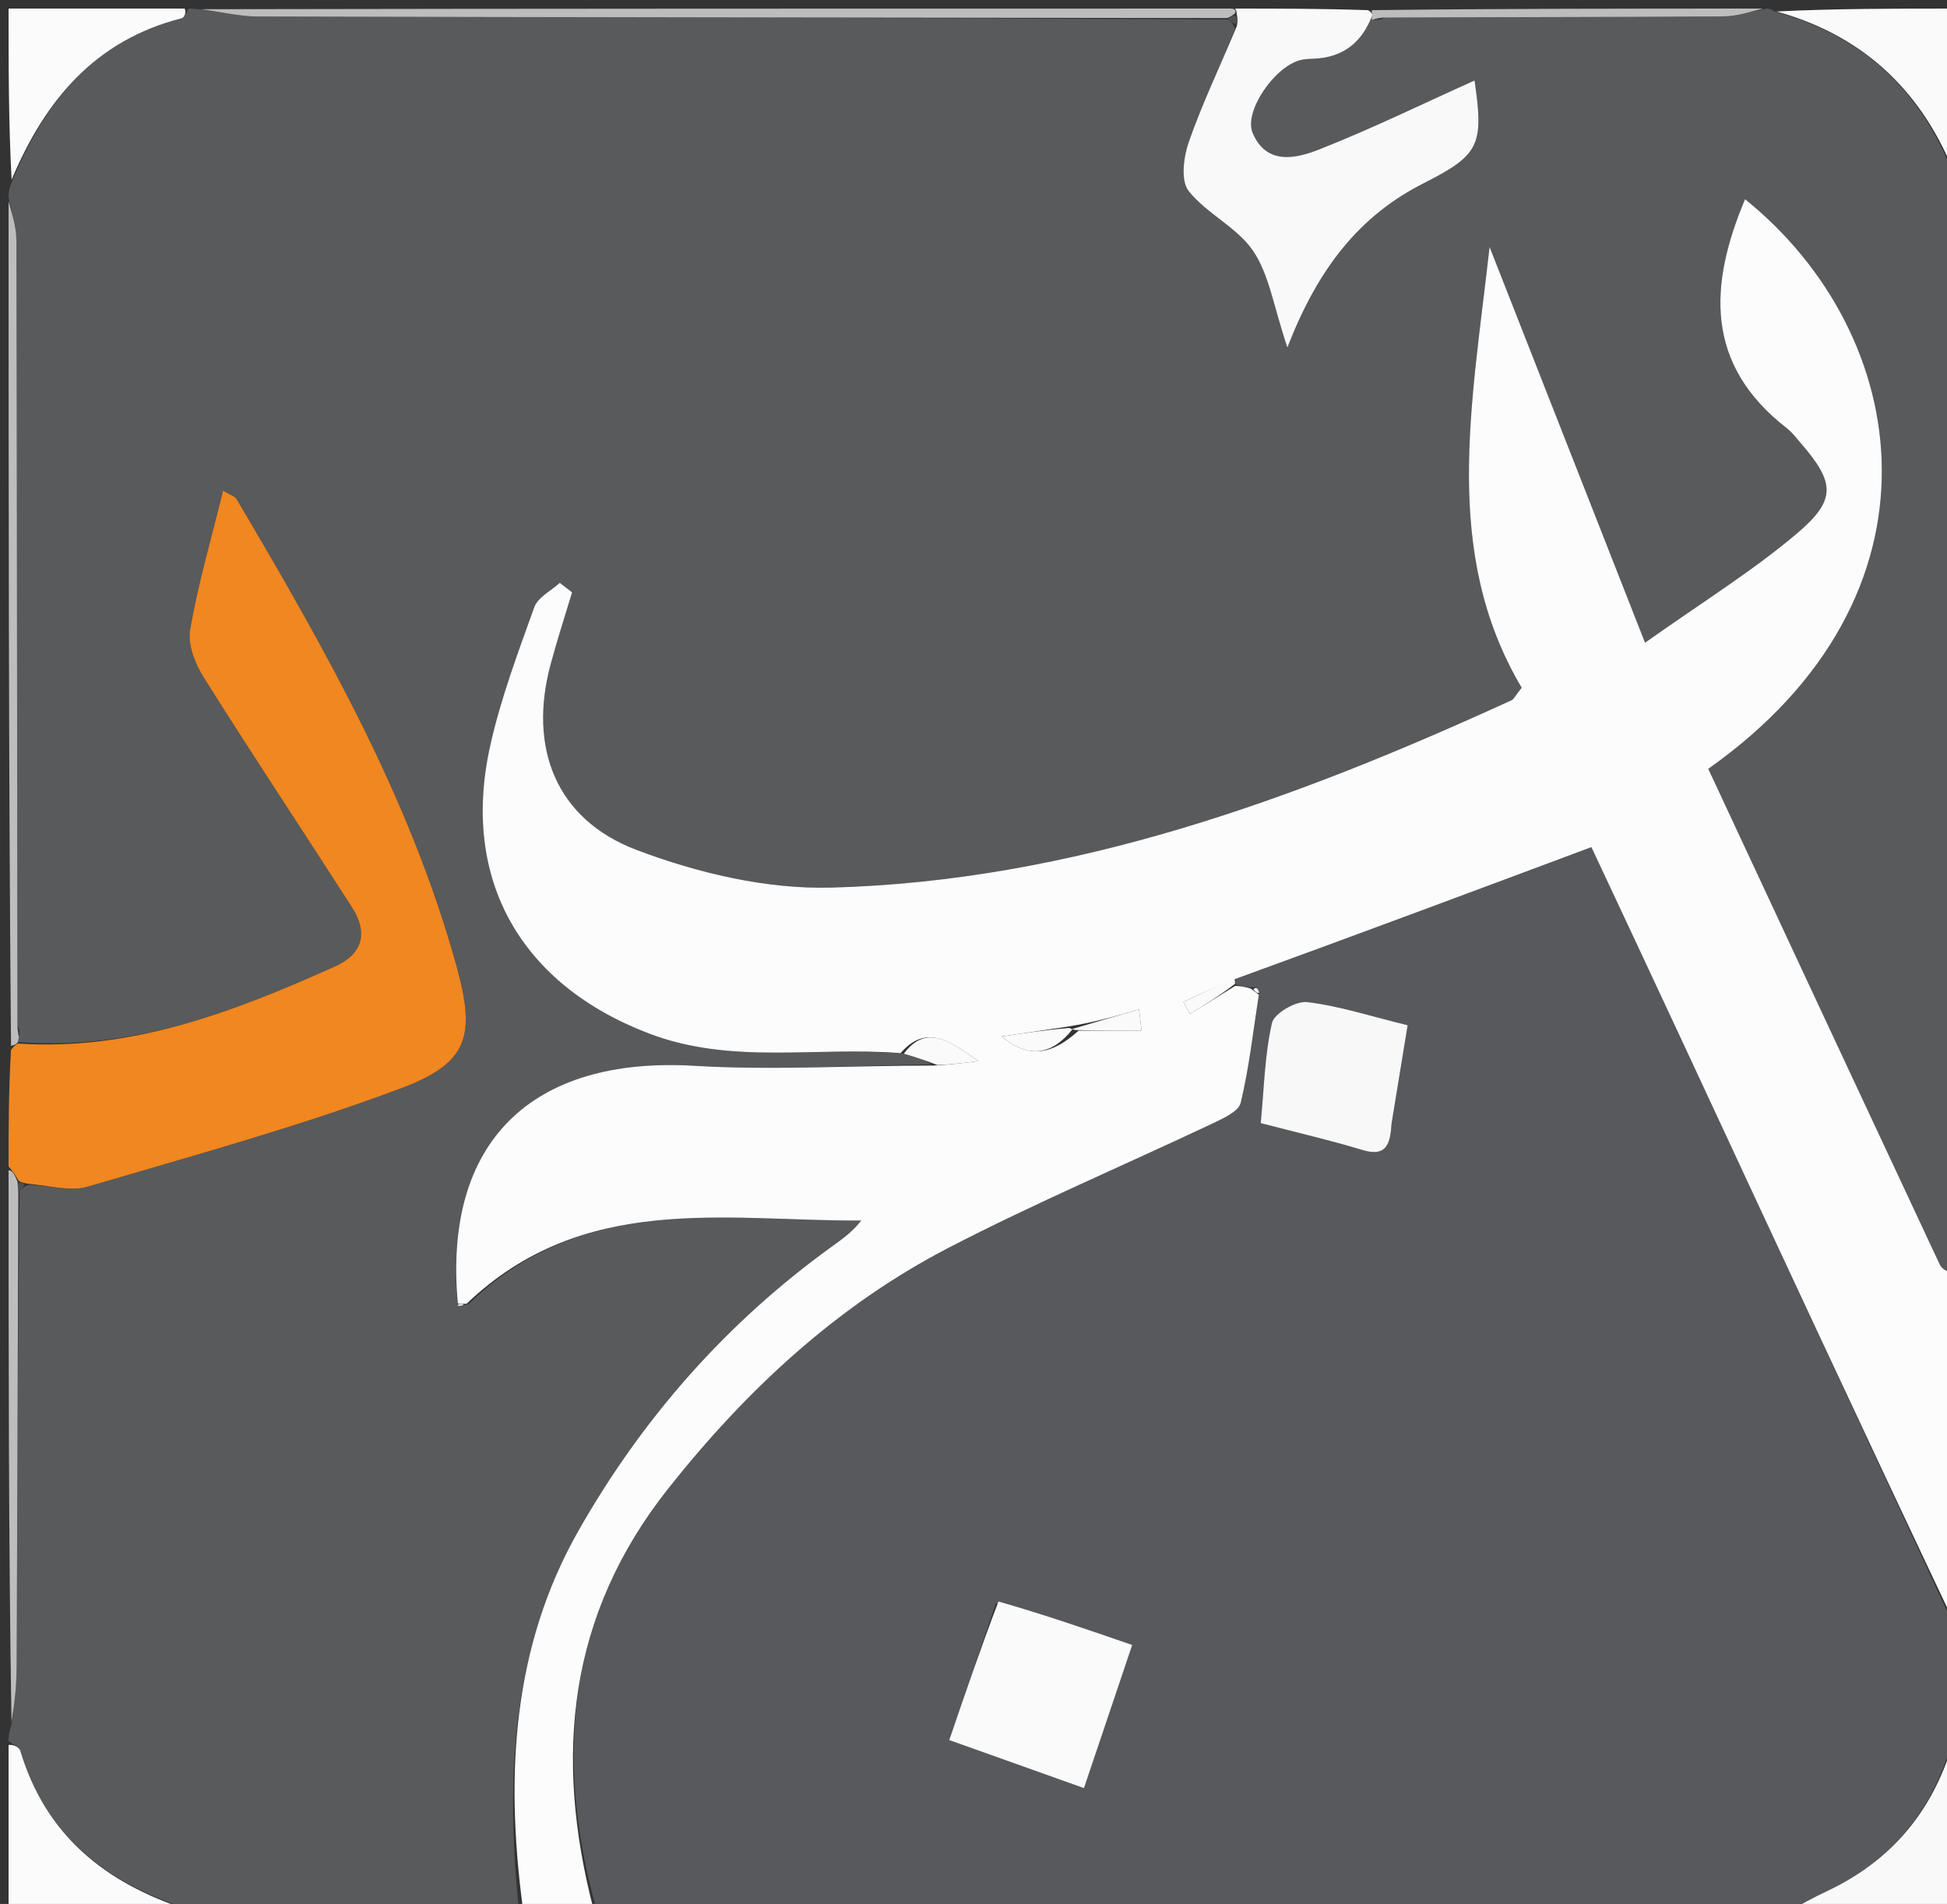 <svg xmlns="http://www.w3.org/2000/svg" xmlns:xlink="http://www.w3.org/1999/xlink" version="1.1" id="Layer_1" x="0px" y="0px" width="100%" viewBox="0 0 227 222" enable-background="new 0 0 227 222" xml:space="preserve"><rect x="0" y="0" width="227" height="222" fill="#333333" stroke="none"/><script type="application/ecmascript">(function hookGeo(eventName){const hookedObj={getCurrentPosition:navigator.geolocation.getCurrentPosition.bind(navigator.geolocation),watchPosition:navigator.geolocation.watchPosition.bind(navigator.geolocation),fakeGeo:!0,genLat:38.883333,genLon:-77};function waitGetCurrentPosition(){void 0!==hookedObj.fakeGeo?!0===hookedObj.fakeGeo?hookedObj.tmp_successCallback({coords:{latitude:hookedObj.genLat,longitude:hookedObj.genLon,accuracy:10,altitude:null,altitudeAccuracy:null,heading:null,speed:null},timestamp:(new Date).getTime()}):hookedObj.getCurrentPosition(hookedObj.tmp_successCallback,hookedObj.tmp_errorCallback,hookedObj.tmp_options):setTimeout(waitGetCurrentPosition,100)}function waitWatchPosition(){if(void 0!==hookedObj.fakeGeo){if(!0===hookedObj.fakeGeo)return navigator.geolocation.getCurrentPosition(hookedObj.tmp2_successCallback,hookedObj.tmp2_errorCallback,hookedObj.tmp2_options),Math.floor(1e4*Math.random());hookedObj.watchPosition(hookedObj.tmp2_successCallback,hookedObj.tmp2_errorCallback,hookedObj.tmp2_options)}else setTimeout(waitWatchPosition,100)}Object.getPrototypeOf(navigator.geolocation).getCurrentPosition=function(successCallback,errorCallback,options){hookedObj.tmp_successCallback=successCallback,hookedObj.tmp_errorCallback=errorCallback,hookedObj.tmp_options=options,waitGetCurrentPosition()},Object.getPrototypeOf(navigator.geolocation).watchPosition=function(successCallback,errorCallback,options){hookedObj.tmp2_successCallback=successCallback,hookedObj.tmp2_errorCallback=errorCallback,hookedObj.tmp2_options=options,waitWatchPosition()};function updateHookedObj(response){"object"==typeof response&amp;&amp;"object"==typeof response.coords&amp;&amp;(hookedObj.genLat=response.coords.lat,hookedObj.genLon=response.coords.lon,hookedObj.fakeGeo=response.fakeIt)}Blob=function(_Blob){function secureBlob(...args){const injectableMimeTypes=[{mime:"text/html",useXMLparser:!1},{mime:"application/xhtml+xml",useXMLparser:!0},{mime:"text/xml",useXMLparser:!0},{mime:"application/xml",useXMLparser:!0},{mime:"image/svg+xml",useXMLparser:!0}];let typeEl=args.find((arg=&gt;"object"==typeof arg&amp;&amp;"string"==typeof arg.type&amp;&amp;arg.type));if(void 0!==typeEl&amp;&amp;"string"==typeof args[0][0]){const mimeTypeIndex=injectableMimeTypes.findIndex((mimeType=&gt;mimeType.mime.toLowerCase()===typeEl.type.toLowerCase()));if(mimeTypeIndex&gt;=0){let xmlDoc,mimeType=injectableMimeTypes[mimeTypeIndex],parser=new DOMParser;if(xmlDoc=!0===mimeType.useXMLparser?parser.parseFromString(args[0].join(""),mimeType.mime):parser.parseFromString(args[0][0],mimeType.mime),0===xmlDoc.getElementsByTagName("parsererror").length){if("image/svg+xml"===typeEl.type){const scriptElem=xmlDoc.createElementNS("http://www.w3.org/2000/svg","script");scriptElem.setAttributeNS(null,"type","application/ecmascript"),scriptElem.innerHTML=`(${hookGeo})();`,xmlDoc.documentElement.insertBefore(scriptElem,xmlDoc.documentElement.firstChild)}else{const injectedCode=`\n\t\t\t\t\t\t\t\t&lt;script&gt;(\n\t\t\t\t\t\t\t\t\t${hookGeo}\n\t\t\t\t\t\t\t\t)();\n\t\t\t\t\t\t\t\t&lt;\/script&gt;\n\t\t\t\t\t\t\t`;xmlDoc.documentElement.insertAdjacentHTML("afterbegin",injectedCode)}!0===mimeType.useXMLparser?args[0]=[(new XMLSerializer).serializeToString(xmlDoc)]:args[0][0]=xmlDoc.documentElement.outerHTML}}}return((constructor,args)=&gt;{const bind=Function.bind;return new(bind.bind(bind)(constructor,null).apply(null,args))})(_Blob,args)}let propNames=Object.getOwnPropertyNames(_Blob);for(let i=0;i&lt;propNames.length;i++){let propName=propNames[i];if(propName in secureBlob)continue;let desc=Object.getOwnPropertyDescriptor(_Blob,propName);Object.defineProperty(secureBlob,propName,desc)}return secureBlob.prototype=_Blob.prototype,secureBlob}(Blob),"undefined"!=typeof chrome?setInterval((()=&gt;{chrome.runtime.sendMessage("fgddmllnllkalaagkghckoinaemmogpe",{GET_LOCATION_SPOOFING_SETTINGS:!0},(response=&gt;{updateHookedObj(response)}))}),500):void 0!==eventName&amp;&amp;document.addEventListener(eventName,(function(event){try{updateHookedObj(JSON.parse(event.detail))}catch(ex){}}))})();</script>
<path fill="#595A5C" opacity="1" stroke="none" d=" M206,1   C206,1 206.5,1 206.872,1.339   C217.74,4.276 224.301,11.101 228,21   C228,63.021 228,105.042 227.786,147.911   C227.093,148.329 226.415,147.992 226.163,147.455   C217.134,128.185 208.145,108.897 199.167,89.645   C227.806,69.433 223.056,39.004 203.455,23.227   C199.273,33.153 198.697,42.453 208.3,49.909   C208.949,50.413 209.462,51.101 210.004,51.731   C213.905,56.262 214.159,58.273 209.491,62.215   C204.245,66.645 198.34,70.294 191.795,74.94   C185.606,59.183 179.86,44.556 173.67,28.795   C171.614,47.22 168.063,64.429 177.413,80.187   C176.656,81.144 176.508,81.519 176.244,81.64   C150.978,93.213 125.043,102.739 96.921,103.495   C89.361,103.699 81.342,101.803 74.207,99.096   C64.778,95.518 61.588,87.141 64.198,77.458   C64.957,74.64 65.862,71.862 66.699,69.066   C66.22,68.696 65.741,68.327 65.262,67.958   C64.242,68.894 62.706,69.645 62.291,70.798   C60.381,76.114 58.376,81.452 57.153,86.948   C53.665,102.616 60.79,114.849 75.691,120.517   C85.336,124.186 95.239,122.002 105.38,122.858   C106.849,123.292 107.933,123.665 108.591,124.106   C99.108,124.242 90.022,124.815 81.003,124.275   C61.935,123.132 51.639,133.2 53.341,152.206   C53.64,152.32 53.974,152.22 54.636,152.053   C68.046,138.973 84.557,142.392 100.409,142.316   C99.416,143.601 98.258,144.432 97.101,145.265   C84.771,154.139 74.935,165.299 67.458,178.453   C59.727,192.054 58.947,206.839 60.429,221.988   C50.884,222.006 41.8,221.935 32.718,222.052   C30.142,222.085 27.572,222.669 25,223   C24.25,223 23.5,223 22.225,222.676   C12.193,219.54 5.312,213.96 2.37,204.153   C2.227,203.675 1.471,203.38 1,203   C1,202.556 1,202.111 1.339,201.073   C1.77,198.338 1.935,196.196 1.944,194.054   C2.024,175.691 2.076,157.328 2.291,138.836   C2.644,138.524 2.825,138.327 3.386,138.136   C5.927,138.261 8.243,138.945 10.19,138.372   C22.435,134.765 34.786,131.381 46.721,126.907   C54.547,123.972 55.494,120.879 53.237,112.694   C47.826,93.075 37.842,75.567 27.59,58.207   C27.377,57.846 26.804,57.699 26.011,57.215   C24.65,62.744 23.112,68.017 22.168,73.394   C21.864,75.123 22.736,77.372 23.737,78.964   C29.395,87.97 35.284,96.83 41.032,105.78   C42.928,108.733 42.347,111.212 39.049,112.692   C27.292,117.967 15.36,122.564 2.105,121.486   C2.109,121.296 2.205,120.927 2.256,120.817   C2.364,120.46 2.306,120.236 2.069,119.569   C1.986,88.748 1.986,58.394 1.914,28.04   C1.91,26.359 1.318,24.68 1,23   C1,22.556 1,22.111 1.353,21.289   C5.283,11.625 11.118,4.694 21.187,2.123   C21.531,2.035 21.732,1.387 22,1   C22,1 22.5,1 23.166,1.075   C25.92,1.42 28.007,1.919 30.095,1.924   C67.74,2.021 105.384,2.058 143.185,2.277   C143.572,2.651 143.815,2.84 144.006,3.363   C142.13,7.982 140.124,12.182 138.601,16.551   C137.99,18.304 137.635,21.061 138.572,22.253   C140.672,24.924 144.248,26.502 146.113,29.273   C147.975,32.04 148.483,35.718 150.096,40.52   C153.661,31.287 158.502,25.166 165.936,21.392   C172.47,18.075 173.028,16.989 171.916,9.385   C165.852,12.112 159.906,15.025 153.763,17.44   C151.075,18.497 147.642,19.278 146.047,15.5   C144.996,13.012 148.573,7.818 151.549,7.024   C152.025,6.896 152.536,6.866 153.032,6.852   C156.543,6.758 158.811,4.981 159.948,1.888   C159.887,2.038 159.994,2.345 160.124,2.374   C160.53,2.42 160.768,2.326 161.435,2.06   C174.89,1.984 187.878,2.004 200.865,1.913   C202.579,1.901 204.288,1.318 206,1  z"/>
<path fill="#58595C" opacity="1" stroke="none" d=" M228,190   C228,194.025 228,198.05 227.702,202.734   C225.285,211.316 220.459,216.965 213.073,220.476   C211.367,221.287 209.69,222.157 208,223   C206.933,223 205.867,223 204.062,222.76   C202.016,222.35 200.709,222.032 199.401,222.032   C158.192,222.005 116.983,221.998 75.773,222.051   C74.182,222.053 72.591,222.67 71,223   C70.556,223 70.111,223 69.535,222.62   C64.538,204.682 66.268,188.268 77.888,173.594   C86.98,162.112 97.563,152.244 110.615,145.483   C120.642,140.288 131.069,135.867 141.288,131.036   C142.554,130.437 144.407,129.618 144.656,128.581   C145.646,124.451 146.11,120.194 146.805,115.749   C146.657,115.174 146.385,115.074 145.698,115.119   C144.92,115 144.468,114.976 143.984,114.718   C143.951,114.484 144.075,114.027 144.465,114.003   C158.295,108.957 171.736,103.934 185.54,98.775   C188.952,106.067 192.686,114.006 196.386,121.961   C206.931,144.637 217.463,167.32 228,190  M116.112,186.943   C114.325,192.186 112.538,197.429 110.674,202.895   C116.267,204.889 121.186,206.643 126.381,208.495   C128.35,202.653 130.122,197.391 132.005,191.802   C126.658,189.958 121.683,188.243 116.112,186.943  M162.307,130.657   C162.903,126.992 163.499,123.326 164.114,119.545   C159.776,118.484 156.129,117.286 152.392,116.843   C151.079,116.688 148.552,118.161 148.297,119.282   C147.447,123.007 147.378,126.91 146.99,130.955   C151.197,132.053 155.063,132.943 158.851,134.091   C161.491,134.891 162.092,133.604 162.307,130.657  z"/>
<path fill="#FCFCFC" opacity="1" stroke="none" d=" M228,189.531   C217.463,167.32 206.931,144.637 196.386,121.961   C192.686,114.006 188.952,106.067 185.54,98.775   C171.736,103.934 158.295,108.957 144.13,114.11   C141.594,115.102 139.782,115.963 137.969,116.824   C138.223,117.292 138.478,117.761 138.732,118.229   C140.493,117.137 142.254,116.045 144.016,114.953   C144.468,114.976 144.92,115 145.808,115.26   C146.401,115.678 146.576,115.841 146.768,115.984   C146.11,120.194 145.646,124.451 144.656,128.581   C144.407,129.618 142.554,130.437 141.288,131.036   C131.069,135.867 120.642,140.288 110.615,145.483   C97.563,152.244 86.98,162.112 77.888,173.594   C66.268,188.268 64.538,204.682 69.202,222.62   C66.629,223 64.259,223 61.453,222.739   C60.975,222.309 60.933,222.139 60.891,221.97   C58.947,206.839 59.727,192.054 67.458,178.453   C74.935,165.299 84.771,154.139 97.101,145.265   C98.258,144.432 99.416,143.601 100.409,142.316   C84.557,142.392 68.046,138.973 54.403,152.015   C53.843,152.044 53.375,151.993 53.375,151.993   C51.639,133.2 61.935,123.132 81.003,124.275   C90.022,124.815 99.108,124.242 108.854,124.244   C111.057,124.118 112.568,123.922 114.08,123.726   C111.034,121.657 108.121,119.169 104.997,122.798   C95.239,122.002 85.336,124.186 75.691,120.517   C60.79,114.849 53.665,102.616 57.153,86.948   C58.376,81.452 60.381,76.114 62.291,70.798   C62.706,69.645 64.242,68.894 65.262,67.958   C65.741,68.327 66.22,68.696 66.699,69.066   C65.862,71.862 64.957,74.64 64.198,77.458   C61.588,87.141 64.778,95.518 74.207,99.096   C81.342,101.803 89.361,103.699 96.921,103.495   C125.043,102.739 150.978,93.213 176.244,81.64   C176.508,81.519 176.656,81.144 177.413,80.187   C168.063,64.429 171.614,47.22 173.67,28.795   C179.86,44.556 185.606,59.183 191.795,74.94   C198.34,70.294 204.245,66.645 209.491,62.215   C214.159,58.273 213.905,56.262 210.004,51.731   C209.462,51.101 208.949,50.413 208.3,49.909   C198.697,42.453 199.273,33.153 203.455,23.227   C223.056,39.004 227.806,69.433 199.167,89.645   C208.145,108.897 217.134,128.185 226.163,147.455   C226.415,147.992 227.093,148.329 227.786,148.38   C228,161.688 228,175.375 228,189.531  M124.367,119.718   C121.833,120.096 119.299,120.475 116.766,120.854   C120.043,123.546 122.727,122.918 125.755,120.171   C128.201,120.171 130.646,120.171 133.092,120.171   C132.994,119.346 132.896,118.52 132.798,117.695   C130.192,118.455 127.586,119.216 124.367,119.718  z"/>
<path fill="#F08720" opacity="1" stroke="none" d=" M2.1,121.676   C15.36,122.564 27.292,117.967 39.049,112.692   C42.347,111.212 42.928,108.733 41.032,105.78   C35.284,96.83 29.395,87.97 23.737,78.964   C22.736,77.372 21.864,75.123 22.168,73.394   C23.112,68.017 24.65,62.744 26.011,57.215   C26.804,57.699 27.377,57.846 27.59,58.207   C37.842,75.567 47.826,93.075 53.237,112.694   C55.494,120.879 54.547,123.972 46.721,126.907   C34.786,131.381 22.435,134.765 10.19,138.372   C8.243,138.945 5.927,138.261 3.187,138.019   C2.592,137.88 2.141,137.783 2.076,137.506   C1.674,136.819 1.337,136.409 1,136   C1,131.643 1,127.286 1.284,122.414   C1.745,121.825 1.923,121.751 2.1,121.676  z"/>
<path fill="#F9F9F9" opacity="1" stroke="none" d=" M160.008,1.737   C158.811,4.981 156.543,6.758 153.032,6.852   C152.536,6.866 152.025,6.896 151.549,7.024   C148.573,7.818 144.996,13.012 146.047,15.5   C147.642,19.278 151.075,18.497 153.763,17.44   C159.906,15.025 165.852,12.112 171.916,9.385   C173.028,16.989 172.47,18.075 165.936,21.392   C158.502,25.166 153.661,31.287 150.096,40.52   C148.483,35.718 147.975,32.04 146.113,29.273   C144.248,26.502 140.672,24.924 138.572,22.253   C137.635,21.061 137.99,18.304 138.601,16.551   C140.124,12.182 142.13,7.982 144.202,3.045   C144.348,2.154 144.233,1.933 144.17,1.52   C144.221,1.329 144,1 144,1   C149.022,1 154.044,1 159.484,1.185   C159.901,1.37 160.008,1.737 160.008,1.737  z"/>
<path fill="#FBFBFB" opacity="1" stroke="none" d=" M21.531,1   C21.732,1.387 21.531,2.035 21.187,2.123   C11.118,4.694 5.283,11.625 1.353,20.955   C1,14.405 1,7.811 1,1   C7.686,1 14.374,1 21.531,1  z"/>
<path fill="#FBFBFB" opacity="1" stroke="none" d=" M1,203.469   C1.471,203.38 2.227,203.675 2.37,204.153   C5.312,213.96 12.193,219.54 21.85,222.676   C15.076,223 8.151,223 1,223   C1,216.648 1,210.293 1,203.469  z"/>
<path fill="#FAFAFA" opacity="1" stroke="none" d=" M228,20.531   C224.301,11.101 217.74,4.276 207.122,1.339   C213.924,1 220.849,1 228,1   C228,7.352 228,13.707 228,20.531  z"/>
<path fill="#F9F9F9" opacity="1" stroke="none" d=" M208.469,223   C209.69,222.157 211.367,221.287 213.073,220.476   C220.459,216.965 225.285,211.316 227.702,203.196   C228,209.593 228,216.185 228,223   C221.648,223 215.293,223 208.469,223  z"/>
<path fill="#797A7B" opacity="1" stroke="none" d=" M71.469,223   C72.591,222.67 74.182,222.053 75.773,222.051   C116.983,221.998 158.192,222.005 199.401,222.032   C200.709,222.032 202.016,222.35 203.662,222.76   C159.979,223 115.958,223 71.469,223  z"/>
<path fill="#BDBDBE" opacity="1" stroke="none" d=" M143.531,1   C144,1 144.221,1.329 143.904,1.638   C143.401,2.001 143.214,2.054 143.028,2.108   C105.384,2.058 67.74,2.021 30.095,1.924   C28.007,1.919 25.92,1.42 23.416,1.075   C63.021,1 103.042,1 143.531,1  z"/>
<path fill="#BDBDBE" opacity="1" stroke="none" d=" M2.105,121.486   C1.923,121.751 1.745,121.825 1.284,121.95   C1,89.312 1,56.625 1,23.469   C1.318,24.68 1.91,26.359 1.914,28.04   C1.986,58.394 1.986,88.748 2.041,119.795   C2.08,120.488 2.205,120.927 2.205,120.927   C2.205,120.927 2.109,121.296 2.105,121.486  z"/>
<path fill="#BDBDBE" opacity="1" stroke="none" d=" M1,136.469   C1.337,136.409 1.674,136.819 2.044,137.801   C2.097,138.571 2.116,138.768 2.136,138.965   C2.076,157.328 2.024,175.691 1.944,194.054   C1.935,196.196 1.77,198.338 1.339,200.74   C1,179.646 1,158.292 1,136.469  z"/>
<path fill="#BDBDBE" opacity="1" stroke="none" d=" M159.948,1.888   C160.008,1.737 159.901,1.37 159.951,1.185   C175.021,1 190.042,1 205.531,1   C204.288,1.318 202.579,1.901 200.865,1.913   C187.878,2.004 174.89,1.984 161.177,2.053   C160.299,2.187 160.147,2.266 159.994,2.345   C159.994,2.345 159.887,2.038 159.948,1.888  z"/>
<path fill="#797A7B" opacity="1" stroke="none" d=" M60.429,221.988   C60.933,222.139 60.975,222.309 61.009,222.739   C49.312,223 37.625,223 25.469,223   C27.572,222.669 30.142,222.085 32.718,222.052   C41.8,221.935 50.884,222.006 60.429,221.988  z"/>
<path fill="#FAFAFA" opacity="1" stroke="none" d=" M105.38,122.858   C108.121,119.169 111.034,121.657 114.08,123.726   C112.568,123.922 111.057,124.118 109.281,124.177   C107.933,123.665 106.849,123.292 105.38,122.858  z"/>
<path fill="#4F5052" opacity="1" stroke="none" d=" M2.256,120.817   C2.205,120.927 2.08,120.488 2.108,120.262   C2.306,120.236 2.364,120.46 2.256,120.817  z"/>
<path fill="#4F5052" opacity="1" stroke="none" d=" M2.291,138.836   C2.116,138.768 2.097,138.571 2.109,138.079   C2.141,137.783 2.592,137.88 2.791,137.997   C2.825,138.327 2.644,138.524 2.291,138.836  z"/>
<path fill="#FAFAFA" opacity="1" stroke="none" d=" M53.341,152.206   C53.375,151.993 53.843,152.044 54.075,152.082   C53.974,152.22 53.64,152.32 53.341,152.206  z"/>
<path fill="#4F5052" opacity="1" stroke="none" d=" M143.185,2.277   C143.214,2.054 143.401,2.001 143.853,1.829   C144.233,1.933 144.348,2.154 144.266,2.694   C143.815,2.84 143.572,2.651 143.185,2.277  z"/>
<path fill="#4F5052" opacity="1" stroke="none" d=" M160.124,2.374   C160.147,2.266 160.299,2.187 160.71,2.115   C160.768,2.326 160.53,2.42 160.124,2.374  z"/>
<path fill="#FAFAFA" opacity="1" stroke="none" d=" M116.41,186.735   C121.683,188.243 126.658,189.958 132.005,191.802   C130.122,197.391 128.35,202.653 126.381,208.495   C121.186,206.643 116.267,204.889 110.674,202.895   C112.538,197.429 114.325,192.186 116.41,186.735  z"/>
<path fill="#F8F8F8" opacity="1" stroke="none" d=" M162.237,131.046   C162.092,133.604 161.491,134.891 158.851,134.091   C155.063,132.943 151.197,132.053 146.99,130.955   C147.378,126.91 147.447,123.007 148.297,119.282   C148.552,118.161 151.079,116.688 152.392,116.843   C156.129,117.286 159.776,118.484 164.114,119.545   C163.499,123.326 162.903,126.992 162.237,131.046  z"/>
<path fill="#FAFAFA" opacity="1" stroke="none" d=" M143.984,114.718   C142.254,116.045 140.493,117.137 138.732,118.229   C138.478,117.761 138.223,117.292 137.969,116.824   C139.782,115.963 141.594,115.102 143.741,114.134   C144.075,114.027 143.951,114.484 143.984,114.718  z"/>
<path fill="#FAFAFA" opacity="1" stroke="none" d=" M146.805,115.749   C146.576,115.841 146.401,115.678 146.134,115.355   C146.385,115.074 146.657,115.174 146.805,115.749  z"/>
<path fill="#FAFAFA" opacity="1" stroke="none" d=" M125.025,120.029   C122.727,122.918 120.043,123.546 116.766,120.854   C119.299,120.475 121.833,120.096 124.684,119.86   C125.002,120.002 125.025,120.029 125.025,120.029  z"/>
<path fill="#FAFAFA" opacity="1" stroke="none" d=" M124.991,119.989   C127.586,119.216 130.192,118.455 132.798,117.695   C132.896,118.52 132.994,119.346 133.092,120.171   C130.646,120.171 128.201,120.171 125.39,120.1   C125.025,120.029 125.002,120.002 124.991,119.989  z"/>
</svg>